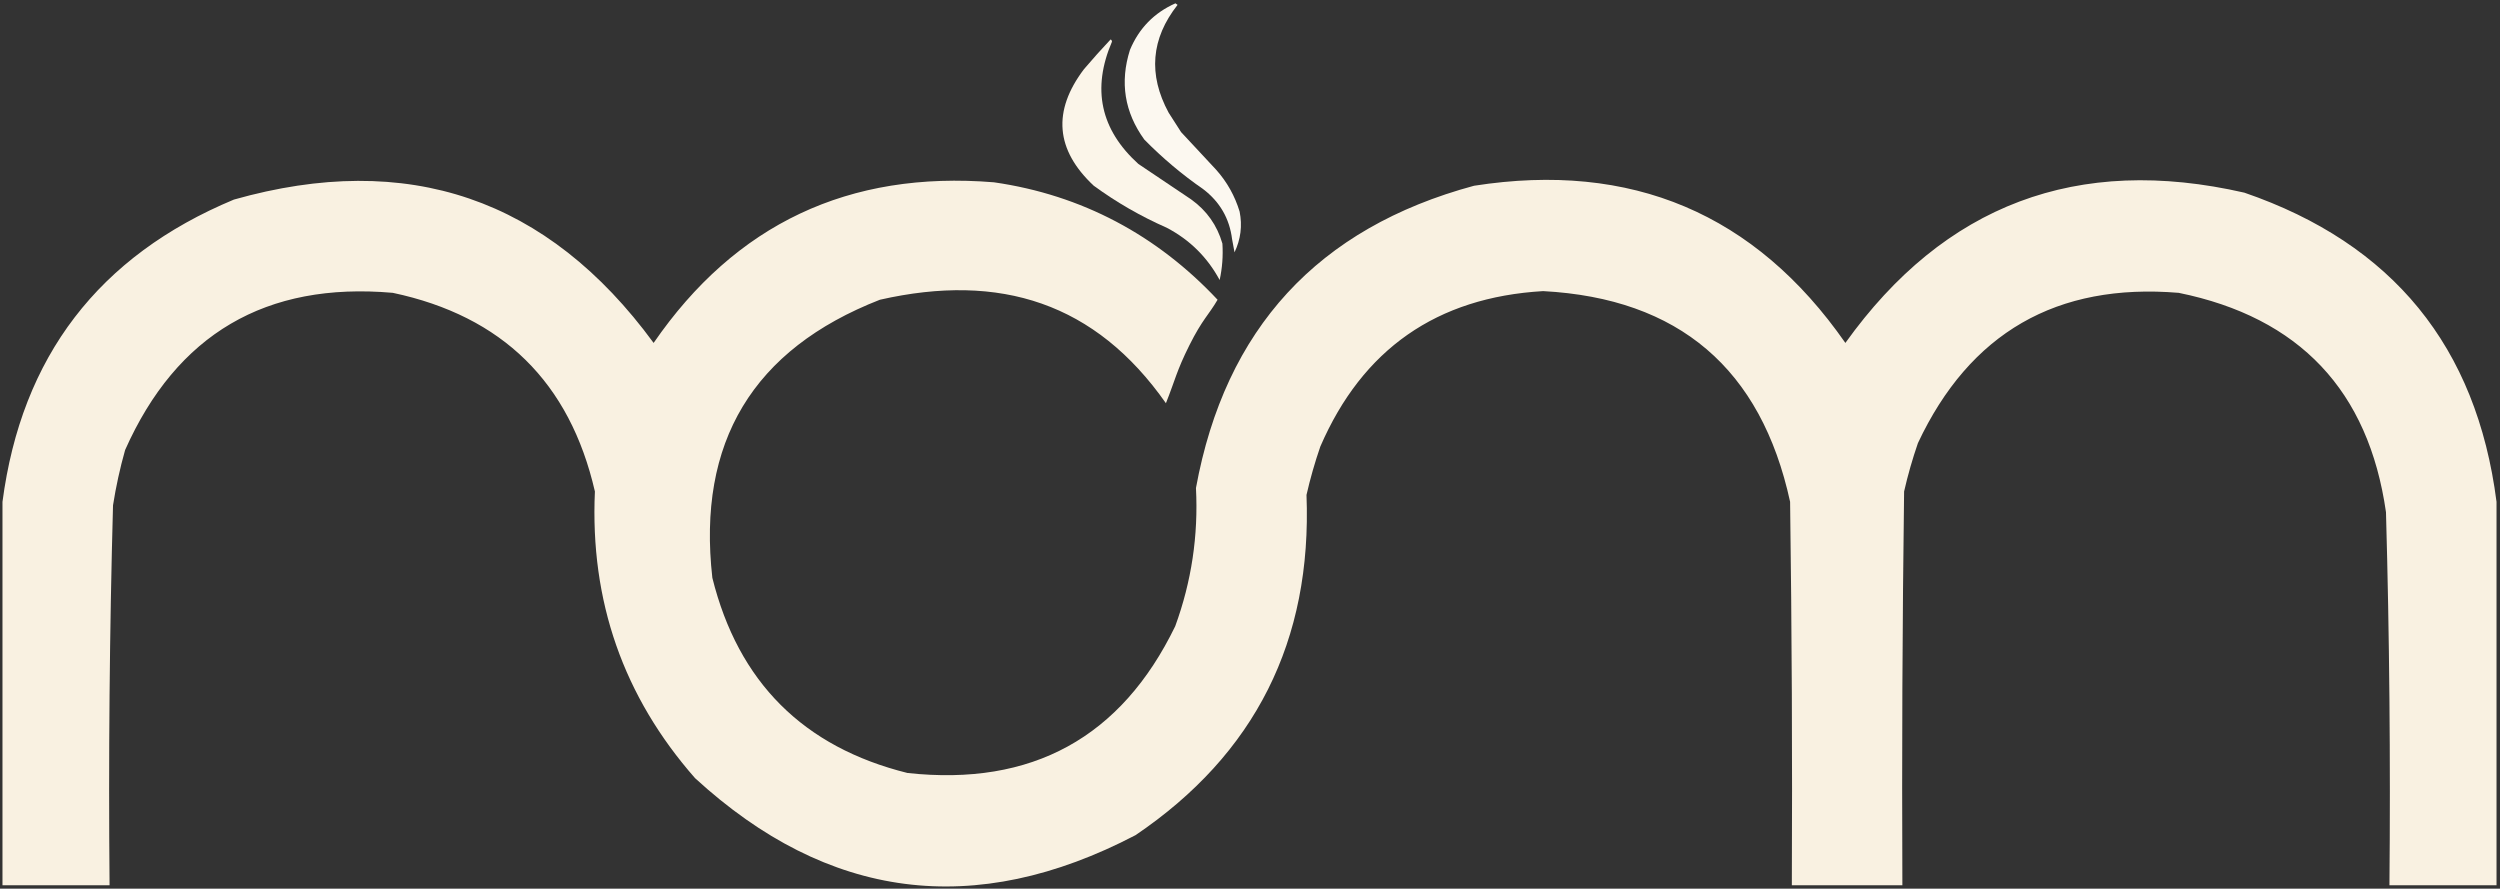 <?xml version="1.0" encoding="UTF-8" standalone="no" ?>
<!DOCTYPE svg PUBLIC "-//W3C//DTD SVG 1.1//EN" "http://www.w3.org/Graphics/SVG/1.1/DTD/svg11.dtd">
<svg xmlns="http://www.w3.org/2000/svg" xmlns:xlink="http://www.w3.org/1999/xlink" version="1.1" width="723" height="257" viewBox="0 0 723 257" xml:space="preserve">
<rect x="0" y="0" width="723" height="257" fill="#333333" stroke="none"/>
<desc>Created with Fabric.js 5.3.0</desc>
<defs>
</defs>
<g transform="matrix(0.422 0.015 -0.015 0.422 342.342 36.751)" id="CWuBgG5c1xshZRbhBX5hX"  >
<path style="stroke: none; stroke-width: 1; stroke-dasharray: none; stroke-linecap: butt; stroke-dashoffset: 0; stroke-linejoin: miter; stroke-miterlimit: 4; fill: rgb(252,248,240); fill-rule: evenodd; opacity: 1;"  transform=" translate(-378.704, -224)" d="M 416.5 308.5 C 415.833 305.5 415.167 302.5 414.5 299.5 C 412.21 285.428 405.21 274.261 393.5 266 C 378.669 256.494 364.836 245.661 352 233.5 C 337.789 215.241 333.789 194.908 340 172.5 C 345.663 157.472 355.663 146.472 370 139.5 C 370.5 139.833 371 140.167 371.5 140.5 C 354.141 164.272 352.974 188.938 368 214.5 C 371 218.833 374 223.167 377 227.5 C 385.279 235.779 393.613 244.113 402 252.5 C 409.702 260.567 415.369 269.9 419 280.5 C 421.264 290.098 420.431 299.431 416.5 308.5 Z" stroke-linecap="round" />
</g>
<g transform="matrix(0.422 0.015 -0.015 0.422 330.728 45.974)" id="k0nxFpay-n7u16J3i-0za"  >
<path style="stroke: none; stroke-width: 1; stroke-dasharray: none; stroke-linecap: butt; stroke-dashoffset: 0; stroke-linejoin: miter; stroke-miterlimit: 4; fill: rgb(251,245,233); fill-rule: evenodd; opacity: 1;"  transform=" translate(-351.999, -246.5)" d="M 326.5 165.5 C 327.097 165.735 327.43 166.235 327.5 167 C 314.774 199.763 321.774 227.43 348.5 250 C 360.833 257.667 373.167 265.333 385.5 273 C 396.447 280.271 403.947 290.104 408 302.5 C 408.831 310.888 408.497 319.221 407 327.5 C 398.009 312.175 385.509 300.675 369.5 293 C 351.455 285.813 334.455 276.813 318.5 266 C 291.493 242.452 288.326 215.952 309 186.5 C 314.668 179.335 320.501 172.335 326.5 165.5 Z" stroke-linecap="round" />
</g>
<g transform="matrix(0.999 0 0 0.999 361.356 154.193)" id="E7u1iTIAIkVJnHjaWOOkl"  >
<path style="stroke: none; stroke-width: 1; stroke-dasharray: none; stroke-linecap: butt; stroke-dashoffset: 0; stroke-linejoin: miter; stroke-miterlimit: 4; fill: rgb(249,241,225); fill-rule: evenodd; opacity: 1;"  transform=" translate(0, 0)" d="M 361 -9.074 C 361 27.926 361 64.926 361 101.926 C 350.667 101.926 340.333 101.926 330 101.926 C 330.332 65.755 329.998 29.755 329 -6.074 C 323.966 -41.277 303.966 -62.444 269 -69.574 C 233.676 -72.501 208.509 -58.001 193.5 -26.074 C 191.914 -21.477 190.581 -16.81 189.5 -12.074 C 189 25.925 188.833 63.925 189 101.926 C 178.333 101.926 167.667 101.926 157 101.926 C 157.167 64.924 157 27.924 156.5 -9.074 C 148.117 -47.63 124.283 -67.964 85 -70.074 C 54.214 -68.273 32.714 -53.273 20.5 -25.074 C 18.914 -20.477 17.581 -15.81 16.5 -11.074 C 18.137 31.153 1.637 63.986 -33 87.426 C -79.523 111.715 -122.023 106.215 -160.5 70.926 C -181.266 47.303 -190.932 19.636 -189.5 -12.074 C -196.767 -43.675 -216.267 -62.841 -248 -69.574 C -284.724 -72.8 -310.557 -57.634 -325.5 -24.074 C -326.988 -18.801 -328.154 -13.467 -329 -8.074 C -329.998 28.422 -330.332 65.089 -330 101.926 C -340.333 101.926 -350.667 101.926 -361 101.926 C -361 64.926 -361 27.926 -361 -9.074 C -355.482 -51.095 -333.149 -80.261 -294 -96.574 C -243.681 -110.802 -203.181 -96.969 -172.5 -55.074 C -148.81 -89.498 -115.977 -104.998 -74 -101.574 C -48.508 -97.913 -26.75 -86.246 -9.242 -67.574 C -11.753 -63.242 -13.675 -61.861 -17.413 -54.373 C -21.152 -46.885 -21.496 -44.386 -24.198 -37.621 C -44.54 -66.615 -72.099 -75.508 -107 -67.574 C -143.768 -53.212 -159.935 -26.379 -155.5 12.926 C -147.996 43.097 -129.163 61.93 -99 69.426 C -62.987 73.344 -37.153 59.177 -21.5 26.926 C -16.788 14.017 -14.788 0.684 -15.5 -13.074 C -7.053 -59.186 19.78 -88.353 65 -100.574 C 110.563 -107.693 146.396 -92.527 172.5 -55.074 C 201.162 -95.136 239.662 -109.636 288 -98.574 C 330.919 -83.828 355.252 -53.995 361 -9.074 z" stroke-linecap="round" />
</g>
</svg>